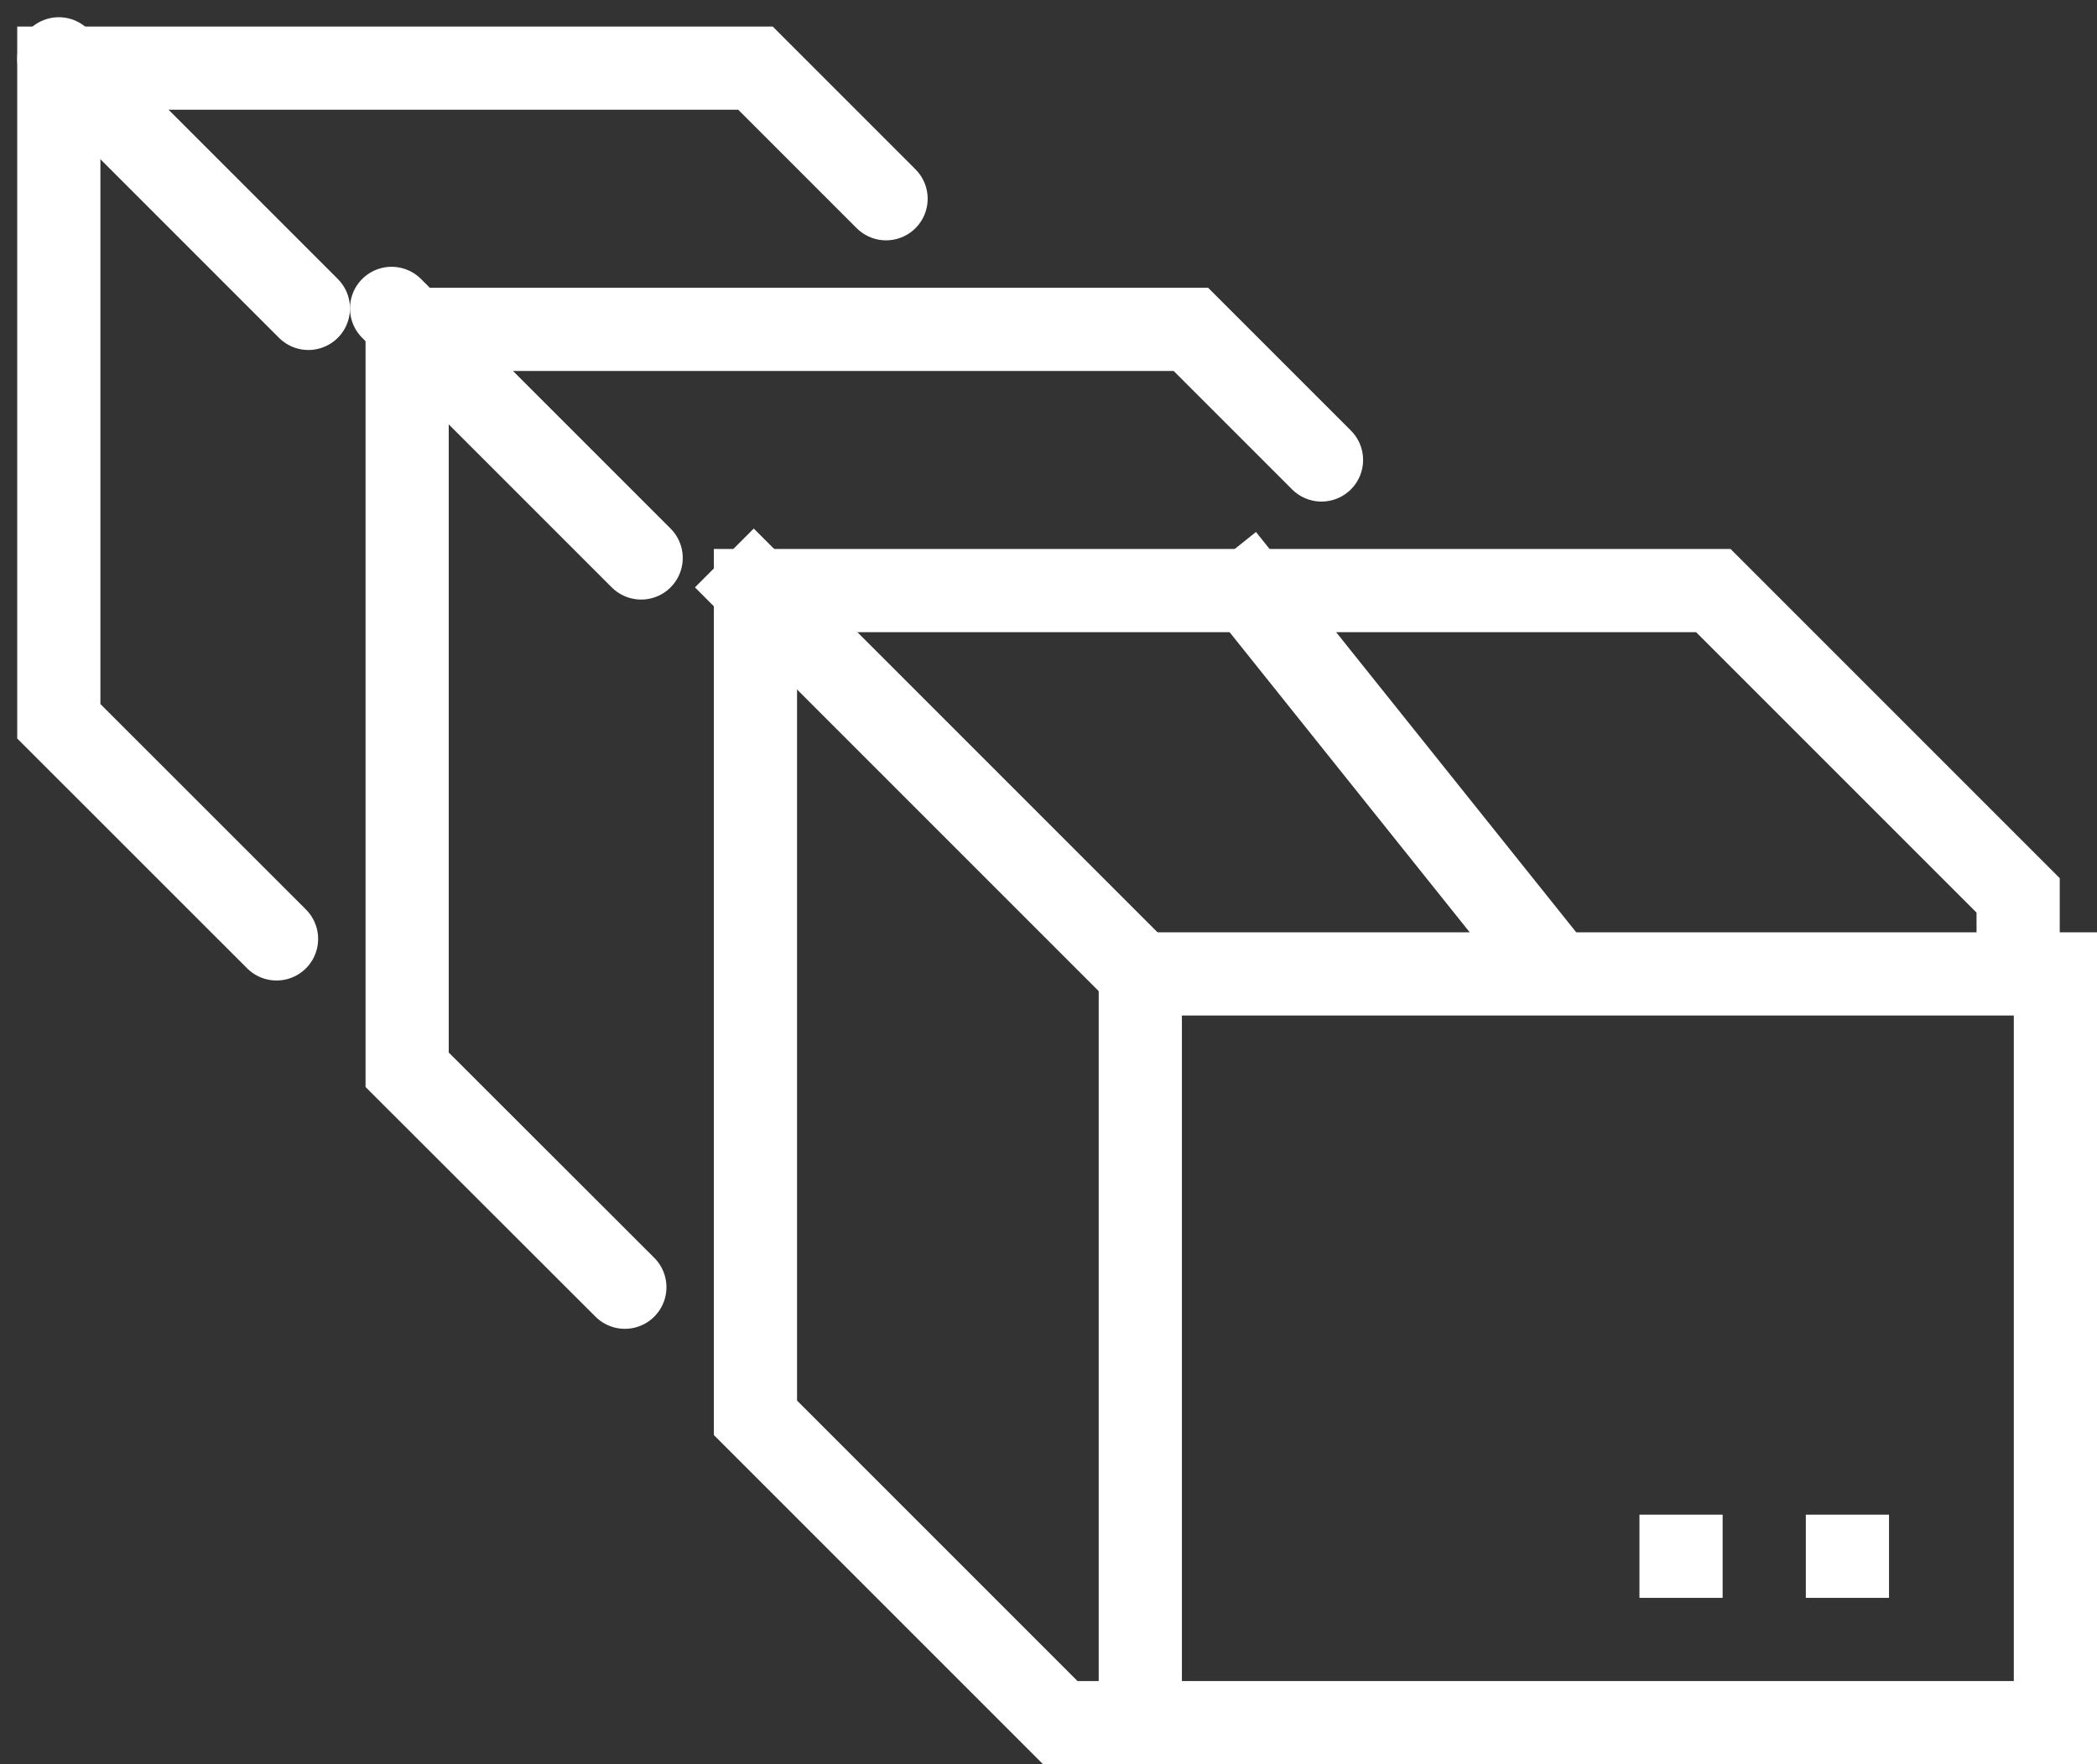 <svg xmlns="http://www.w3.org/2000/svg" width="25.207" height="21.207" viewBox="0 0 25.207 21.207">
  <rect x="0" y="0" width="25.207" height="21.207" fill="#333333" stroke="none"/>
  <g id="Groupe_39" data-name="Groupe 39" transform="translate(-369.293 -211.181)">
    <rect id="Rectangle_20" data-name="Rectangle 20" width="11" height="9" transform="translate(383 222.888)" fill="none" stroke="#fff" stroke-miterlimit="10" stroke-width="1"/>
    <path id="Tracé_3332" data-name="Tracé 3332" d="M390.187,237.608h-.523L386,233.944V224h11.514l3.664,3.664v.523" transform="translate(-7.626 -5.72)" fill="none" stroke="#fff" stroke-miterlimit="10" stroke-width="1"/>
    <line id="Ligne_10" data-name="Ligne 10" x2="4" y2="5" transform="translate(384 217.888)" fill="none" stroke="#fff" stroke-miterlimit="10" stroke-width="1"/>
    <line id="Ligne_11" data-name="Ligne 11" x2="5" y2="5" transform="translate(378 217.888)" fill="none" stroke="#fff" stroke-miterlimit="10" stroke-width="1"/>
    <path id="Tracé_3333" data-name="Tracé 3333" d="M380.617,229.514,378,226.9V218h9.421l1.57,1.57" transform="translate(-3.813 -2.86)" fill="none" stroke="#fff" stroke-linecap="round" stroke-miterlimit="10" stroke-width="1"/>
    <line id="Ligne_12" data-name="Ligne 12" x2="3" y2="3" transform="translate(374 214.888)" fill="none" stroke="#fff" stroke-linecap="round" stroke-miterlimit="10" stroke-width="1"/>
    <path id="Tracé_3334" data-name="Tracé 3334" d="M372.617,222.467,370,219.851V212h8.374l1.57,1.57" fill="none" stroke="#fff" stroke-linecap="round" stroke-miterlimit="10" stroke-width="1"/>
    <line id="Ligne_13" data-name="Ligne 13" x2="3" y2="3" transform="translate(370 211.888)" fill="none" stroke="#fff" stroke-linecap="round" stroke-miterlimit="10" stroke-width="1"/>
    <line id="Ligne_14" data-name="Ligne 14" x1="1" transform="translate(391 229.888)" fill="none" stroke="#fff" stroke-miterlimit="10" stroke-width="1"/>
    <line id="Ligne_15" data-name="Ligne 15" x1="1" transform="translate(389 229.888)" fill="none" stroke="#fff" stroke-miterlimit="10" stroke-width="1"/>
  </g>
</svg>
